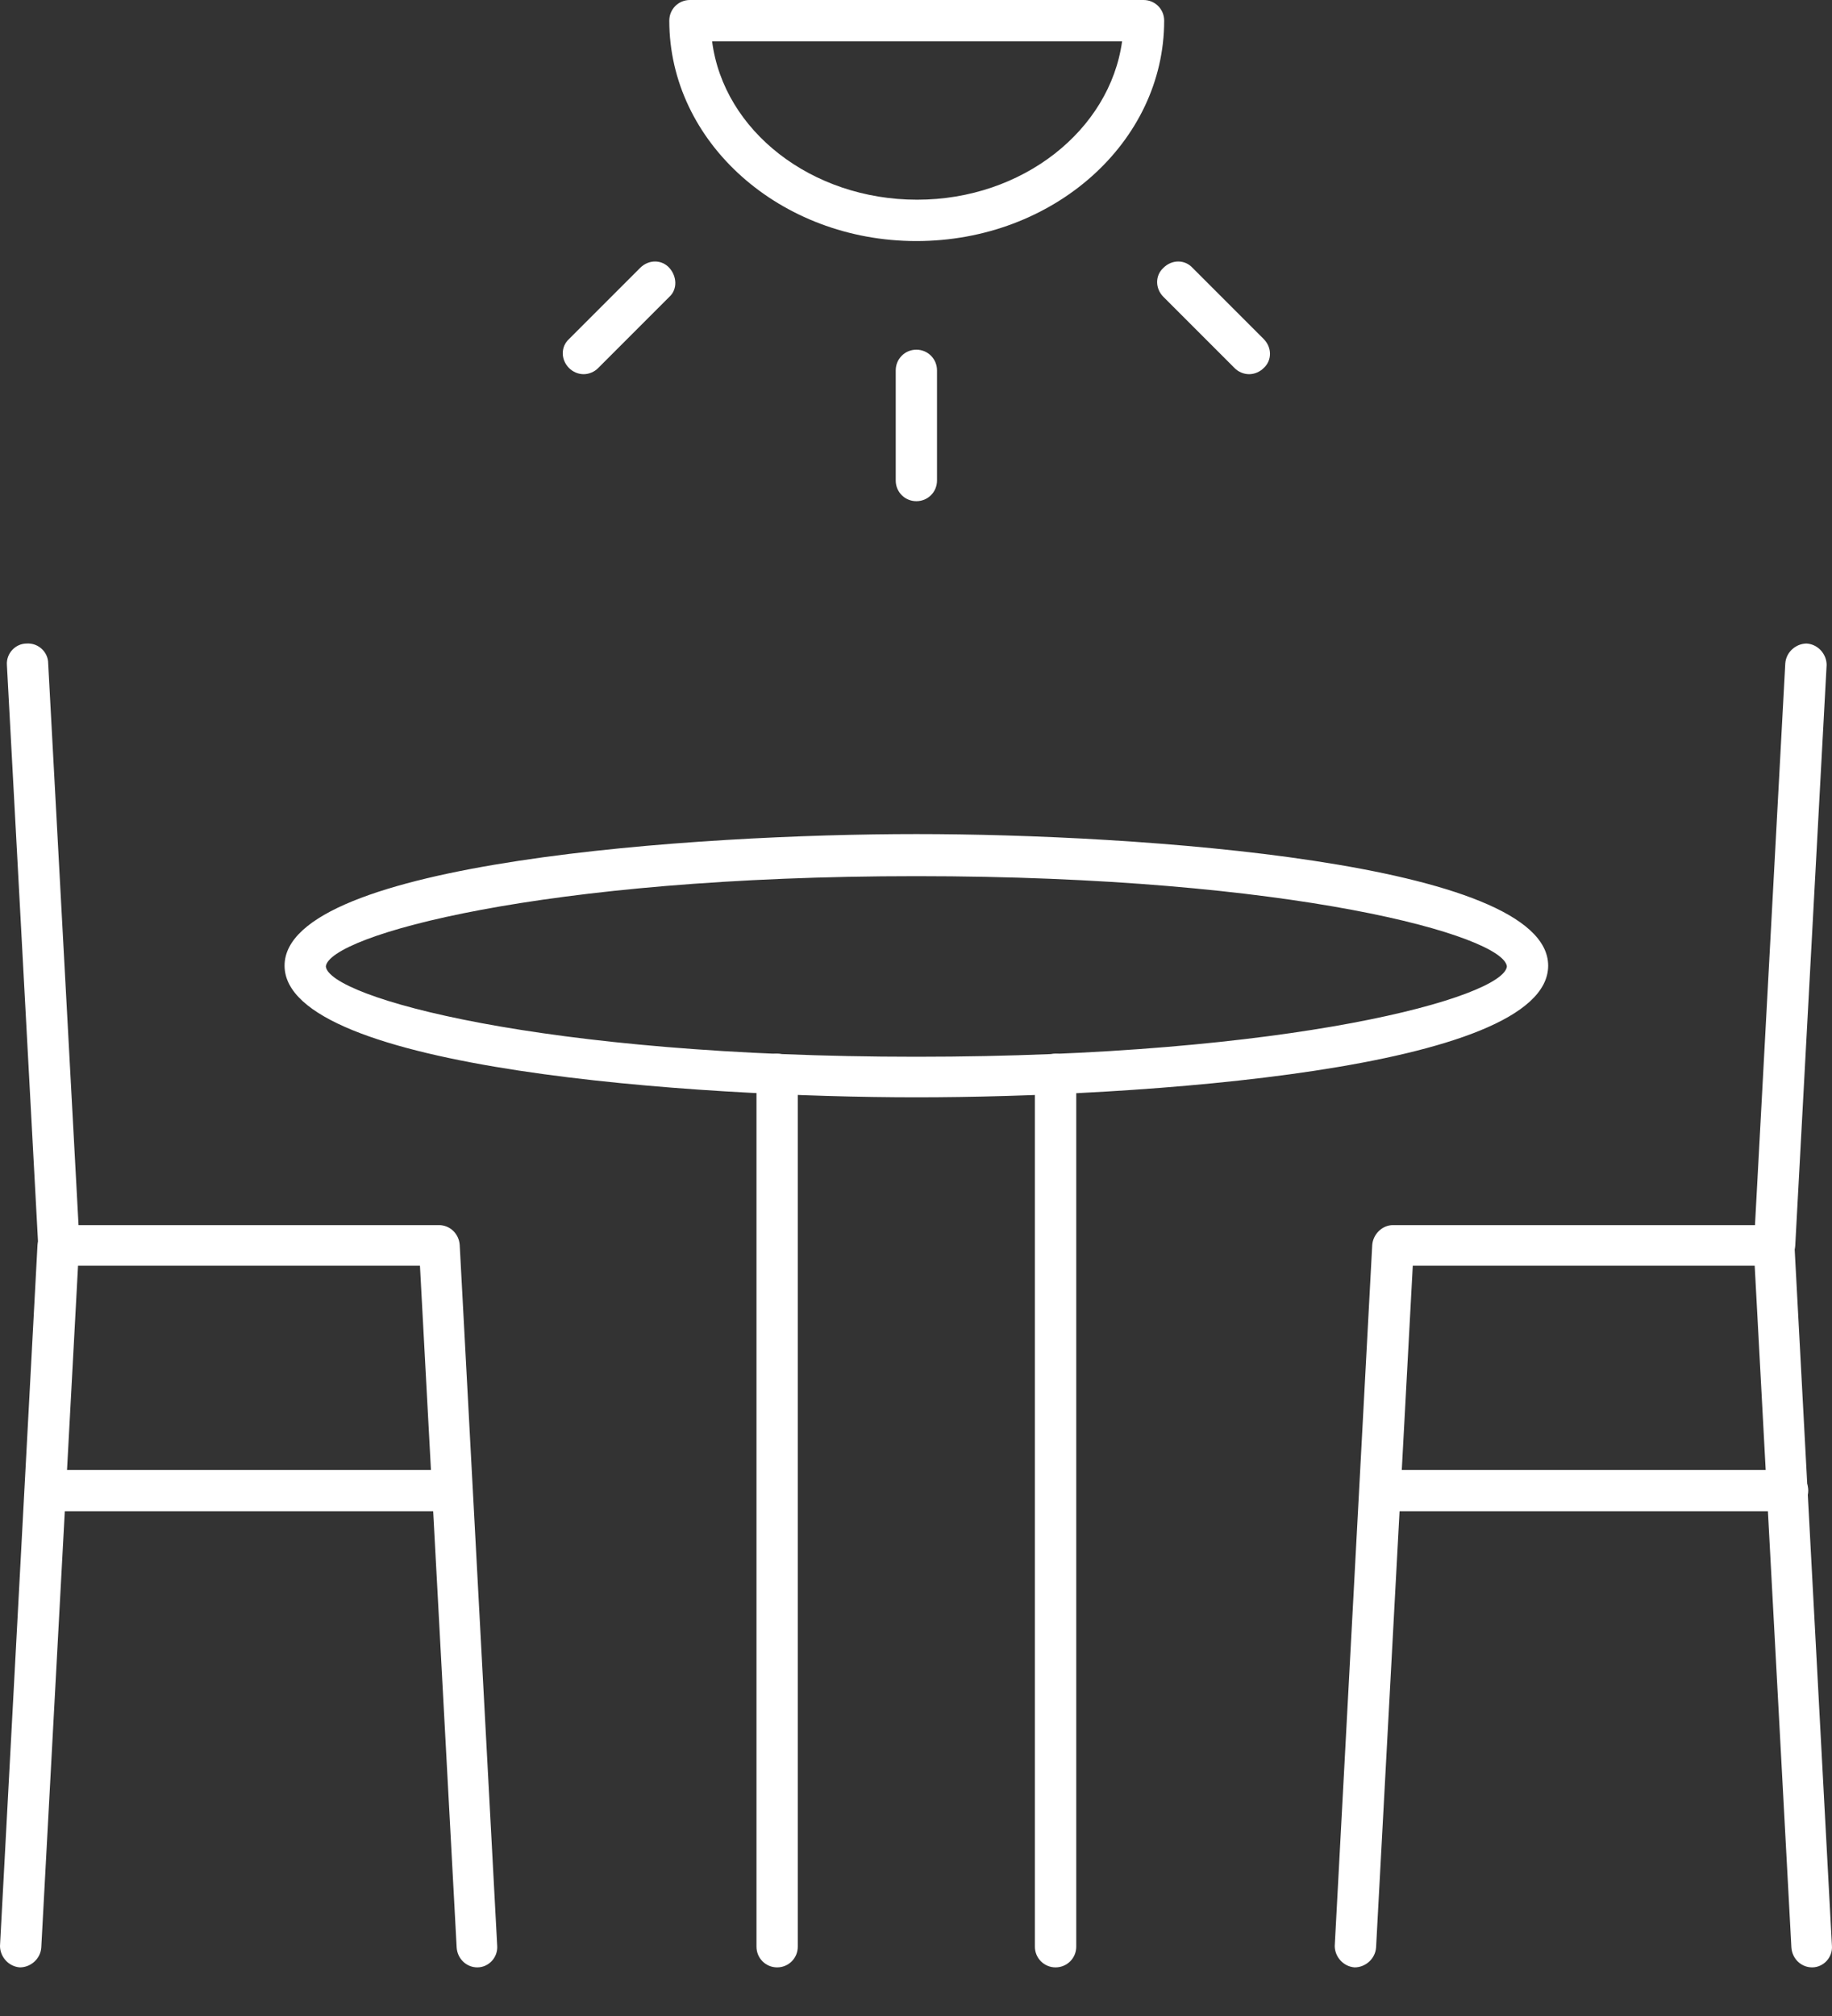 <svg width="30" height="33" viewBox="0 0 30 33" fill="none" xmlns="http://www.w3.org/2000/svg">
<rect x="0" y="0" width="30" height="33" fill="#333333" stroke="none"/>
<path d="M17.285 32.204C17.098 32.204 16.947 32.053 16.947 31.866V17.586C16.947 17.398 17.098 17.248 17.285 17.248C17.473 17.248 17.624 17.398 17.624 17.586V31.866C17.624 32.053 17.473 32.204 17.285 32.204Z" fill="#FFFFFF"/>
<path d="M12.726 32.204C12.538 32.204 12.388 32.053 12.388 31.866V17.586C12.388 17.398 12.538 17.248 12.726 17.248C12.914 17.248 13.064 17.398 13.064 17.586V31.866C13.064 32.053 12.914 32.204 12.726 32.204Z" fill="#FFFFFF"/>
<path d="M15.006 17.962C11.424 17.962 4.66 17.511 4.66 15.807C4.66 14.104 11.424 13.653 15.006 13.653C18.588 13.653 25.352 14.104 25.352 15.807C25.352 17.523 18.588 17.962 15.006 17.962ZM15.006 14.342C8.843 14.342 5.386 15.319 5.336 15.82C5.386 16.321 8.843 17.298 15.006 17.298C21.169 17.298 24.626 16.321 24.676 15.82C24.626 15.319 21.181 14.342 15.006 14.342Z" fill="#FFFFFF"/>
<path d="M7.816 32.204C7.641 32.204 7.49 32.066 7.478 31.878L6.877 20.718H1.278L0.676 31.878C0.664 32.066 0.501 32.204 0.326 32.204C0.138 32.191 0 32.028 0 31.853L0.614 20.379C0.626 20.204 0.777 20.054 0.952 20.054H7.19C7.365 20.054 7.515 20.192 7.528 20.379L8.142 31.853C8.154 32.041 8.004 32.204 7.816 32.204C7.829 32.204 7.829 32.204 7.816 32.204Z" fill="#FFFFFF"/>
<path d="M0.965 20.718C0.789 20.718 0.639 20.58 0.626 20.392L0.113 10.885C0.1 10.697 0.251 10.534 0.438 10.534C0.626 10.522 0.789 10.672 0.789 10.86L1.303 20.367C1.315 20.555 1.165 20.718 0.977 20.718H0.965Z" fill="#FFFFFF"/>
<path d="M7.39 24.738H0.752C0.564 24.738 0.413 24.588 0.413 24.4C0.413 24.212 0.564 24.062 0.752 24.062H7.39C7.578 24.062 7.728 24.212 7.728 24.4C7.728 24.588 7.578 24.738 7.39 24.738Z" fill="#FFFFFF"/>
<path d="M29.674 32.204C29.498 32.204 29.348 32.066 29.335 31.878L28.734 20.718H23.135L22.534 31.878C22.521 32.066 22.358 32.204 22.183 32.204C21.995 32.191 21.857 32.028 21.857 31.853L22.471 20.379C22.484 20.204 22.634 20.054 22.809 20.054H29.047C29.223 20.054 29.373 20.192 29.385 20.379L29.999 31.853C30.012 32.041 29.861 32.204 29.674 32.204Z" fill="#FFFFFF"/>
<path d="M29.06 20.718H29.047C28.86 20.705 28.722 20.542 28.722 20.367L29.235 10.86C29.248 10.672 29.411 10.534 29.586 10.534C29.774 10.547 29.912 10.71 29.912 10.885L29.398 20.392C29.386 20.58 29.235 20.718 29.06 20.718Z" fill="#FFFFFF"/>
<path d="M29.273 24.738H22.634C22.446 24.738 22.296 24.588 22.296 24.4C22.296 24.212 22.446 24.062 22.634 24.062H29.273C29.461 24.062 29.611 24.212 29.611 24.4C29.611 24.588 29.461 24.738 29.273 24.738Z" fill="#FFFFFF"/>
<path d="M15.006 3.946C12.776 3.946 10.96 2.33 10.96 0.338C10.96 0.15 11.11 0 11.298 0H18.726C18.914 0 19.064 0.15 19.064 0.338C19.064 2.33 17.248 3.946 15.006 3.946ZM11.661 0.676C11.849 2.142 13.29 3.269 15.018 3.269C16.747 3.269 18.175 2.129 18.375 0.676H11.661Z" fill="#FFFFFF"/>
<path d="M15.006 8.204C14.818 8.204 14.668 8.054 14.668 7.866V6.063C14.668 5.875 14.818 5.724 15.006 5.724C15.194 5.724 15.344 5.875 15.344 6.063V7.866C15.344 8.054 15.194 8.204 15.006 8.204Z" fill="#FFFFFF"/>
<path d="M20.455 6.125C20.367 6.125 20.279 6.088 20.217 6.025L19.052 4.86C18.914 4.722 18.914 4.509 19.052 4.384C19.19 4.246 19.402 4.246 19.528 4.384L20.693 5.549C20.831 5.687 20.831 5.9 20.693 6.025C20.63 6.088 20.542 6.125 20.455 6.125Z" fill="#FFFFFF"/>
<path d="M9.557 6.125C9.469 6.125 9.382 6.088 9.319 6.025C9.181 5.887 9.181 5.674 9.319 5.549L10.484 4.384C10.622 4.246 10.835 4.246 10.96 4.384C11.085 4.522 11.098 4.735 10.96 4.86L9.795 6.025C9.733 6.088 9.645 6.125 9.557 6.125Z" fill="#FFFFFF"/>
</svg>
